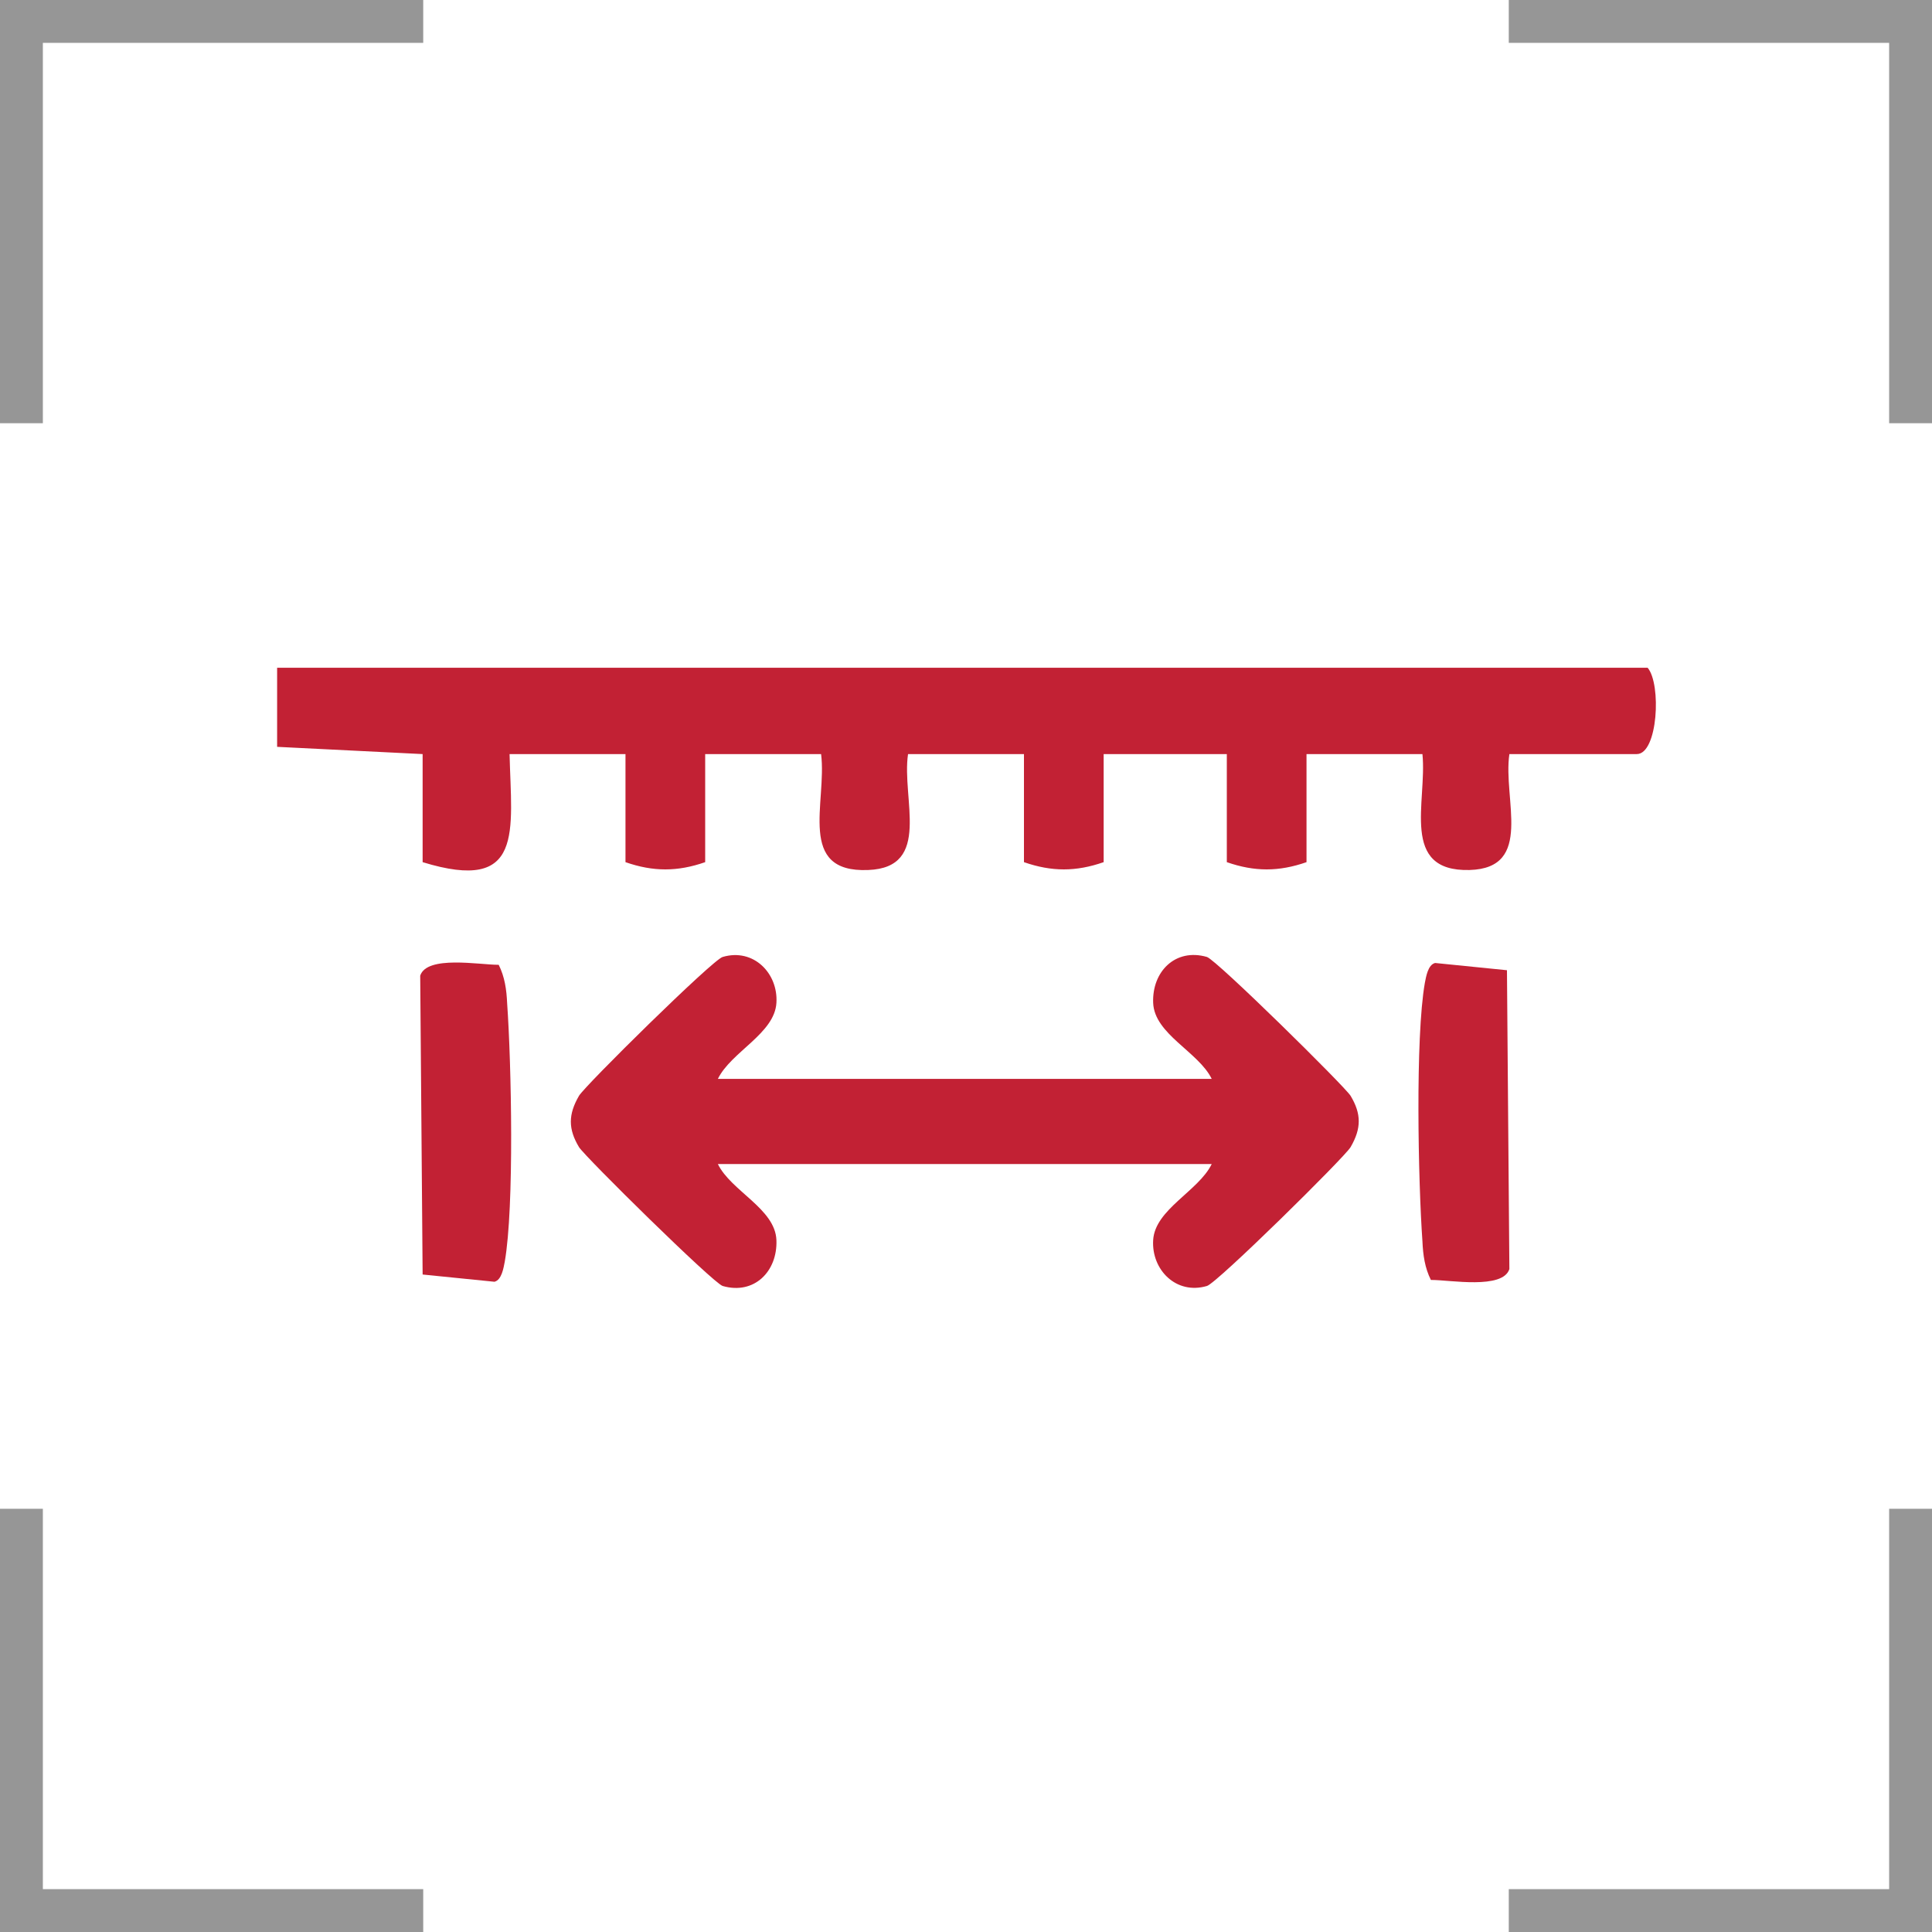<?xml version="1.0" encoding="UTF-8"?>
<svg id="a" data-name="Layer 1" xmlns="http://www.w3.org/2000/svg" viewBox="0 0 32 32">
  <defs>
    <style>
      .c {
        fill: #969696;
      }

      .d {
        fill: #c22134;
      }
    </style>
  </defs>
  <g id="b" data-name="ygpK8G.tif">
    <g>
      <path class="d" d="M27.29,11.06c.23.27.17,1.43-.18,1.43h-2.11c-.11.75.41,1.89-.66,1.92-1.16.03-.7-1.13-.78-1.92h-1.92v1.79c-.46.16-.86.16-1.32,0v-1.79h-2.04v1.79c-.46.16-.86.16-1.32,0v-1.79h-1.92c-.11.74.4,1.88-.66,1.92-1.19.05-.68-1.12-.78-1.92h-1.92v1.79c-.46.16-.86.16-1.32,0v-1.79h-1.92c.03,1.28.25,2.31-1.44,1.79v-1.79l-2.41-.12v-1.31h22.73Z"/>
      <path class="d" d="M11.89,17.87h8.18c-.22-.45-.95-.74-.97-1.26s.37-.91.89-.76c.16.05,2.28,2.14,2.38,2.3.18.3.18.54,0,.85-.1.17-2.22,2.26-2.38,2.3-.51.15-.92-.27-.89-.76.03-.51.75-.81.97-1.26h-8.18c.22.45.95.74.97,1.26s-.37.91-.89.76c-.16-.05-2.28-2.14-2.38-2.3-.18-.3-.18-.54,0-.85.1-.17,2.22-2.26,2.38-2.3.51-.15.92.27.89.76-.03.51-.75.81-.97,1.26Z"/>
      <path class="d" d="M8.26,15.98c.1.2.13.41.14.64.07.99.12,3.37-.04,4.28-.02.1-.05.3-.17.33l-1.19-.12-.04-4.95c.11-.34.98-.18,1.29-.18Z"/>
      <path class="d" d="M23.7,21.2c-.1-.2-.13-.41-.14-.64-.07-.99-.12-3.37.04-4.28.02-.1.05-.3.17-.33l1.19.12.04,4.95c-.11.34-.98.18-1.29.18Z"/>
    </g>
  </g>
  <g>
    <polygon class="c" points="32 32 24.99 32 24.99 31.29 31.29 31.29 31.29 24.99 32 24.99 32 32"/>
    <g>
      <polygon class="c" points="7.01 32 0 32 0 24.99 .71 24.99 .71 31.29 7.01 31.29 7.01 32"/>
      <polygon class="c" points="32 7.01 31.29 7.01 31.29 .71 24.99 .71 24.99 0 32 0 32 7.01"/>
      <polygon class="c" points=".71 7.01 0 7.01 0 0 7.01 0 7.01 .71 .71 .71 .71 7.01"/>
    </g>
  </g>
</svg>